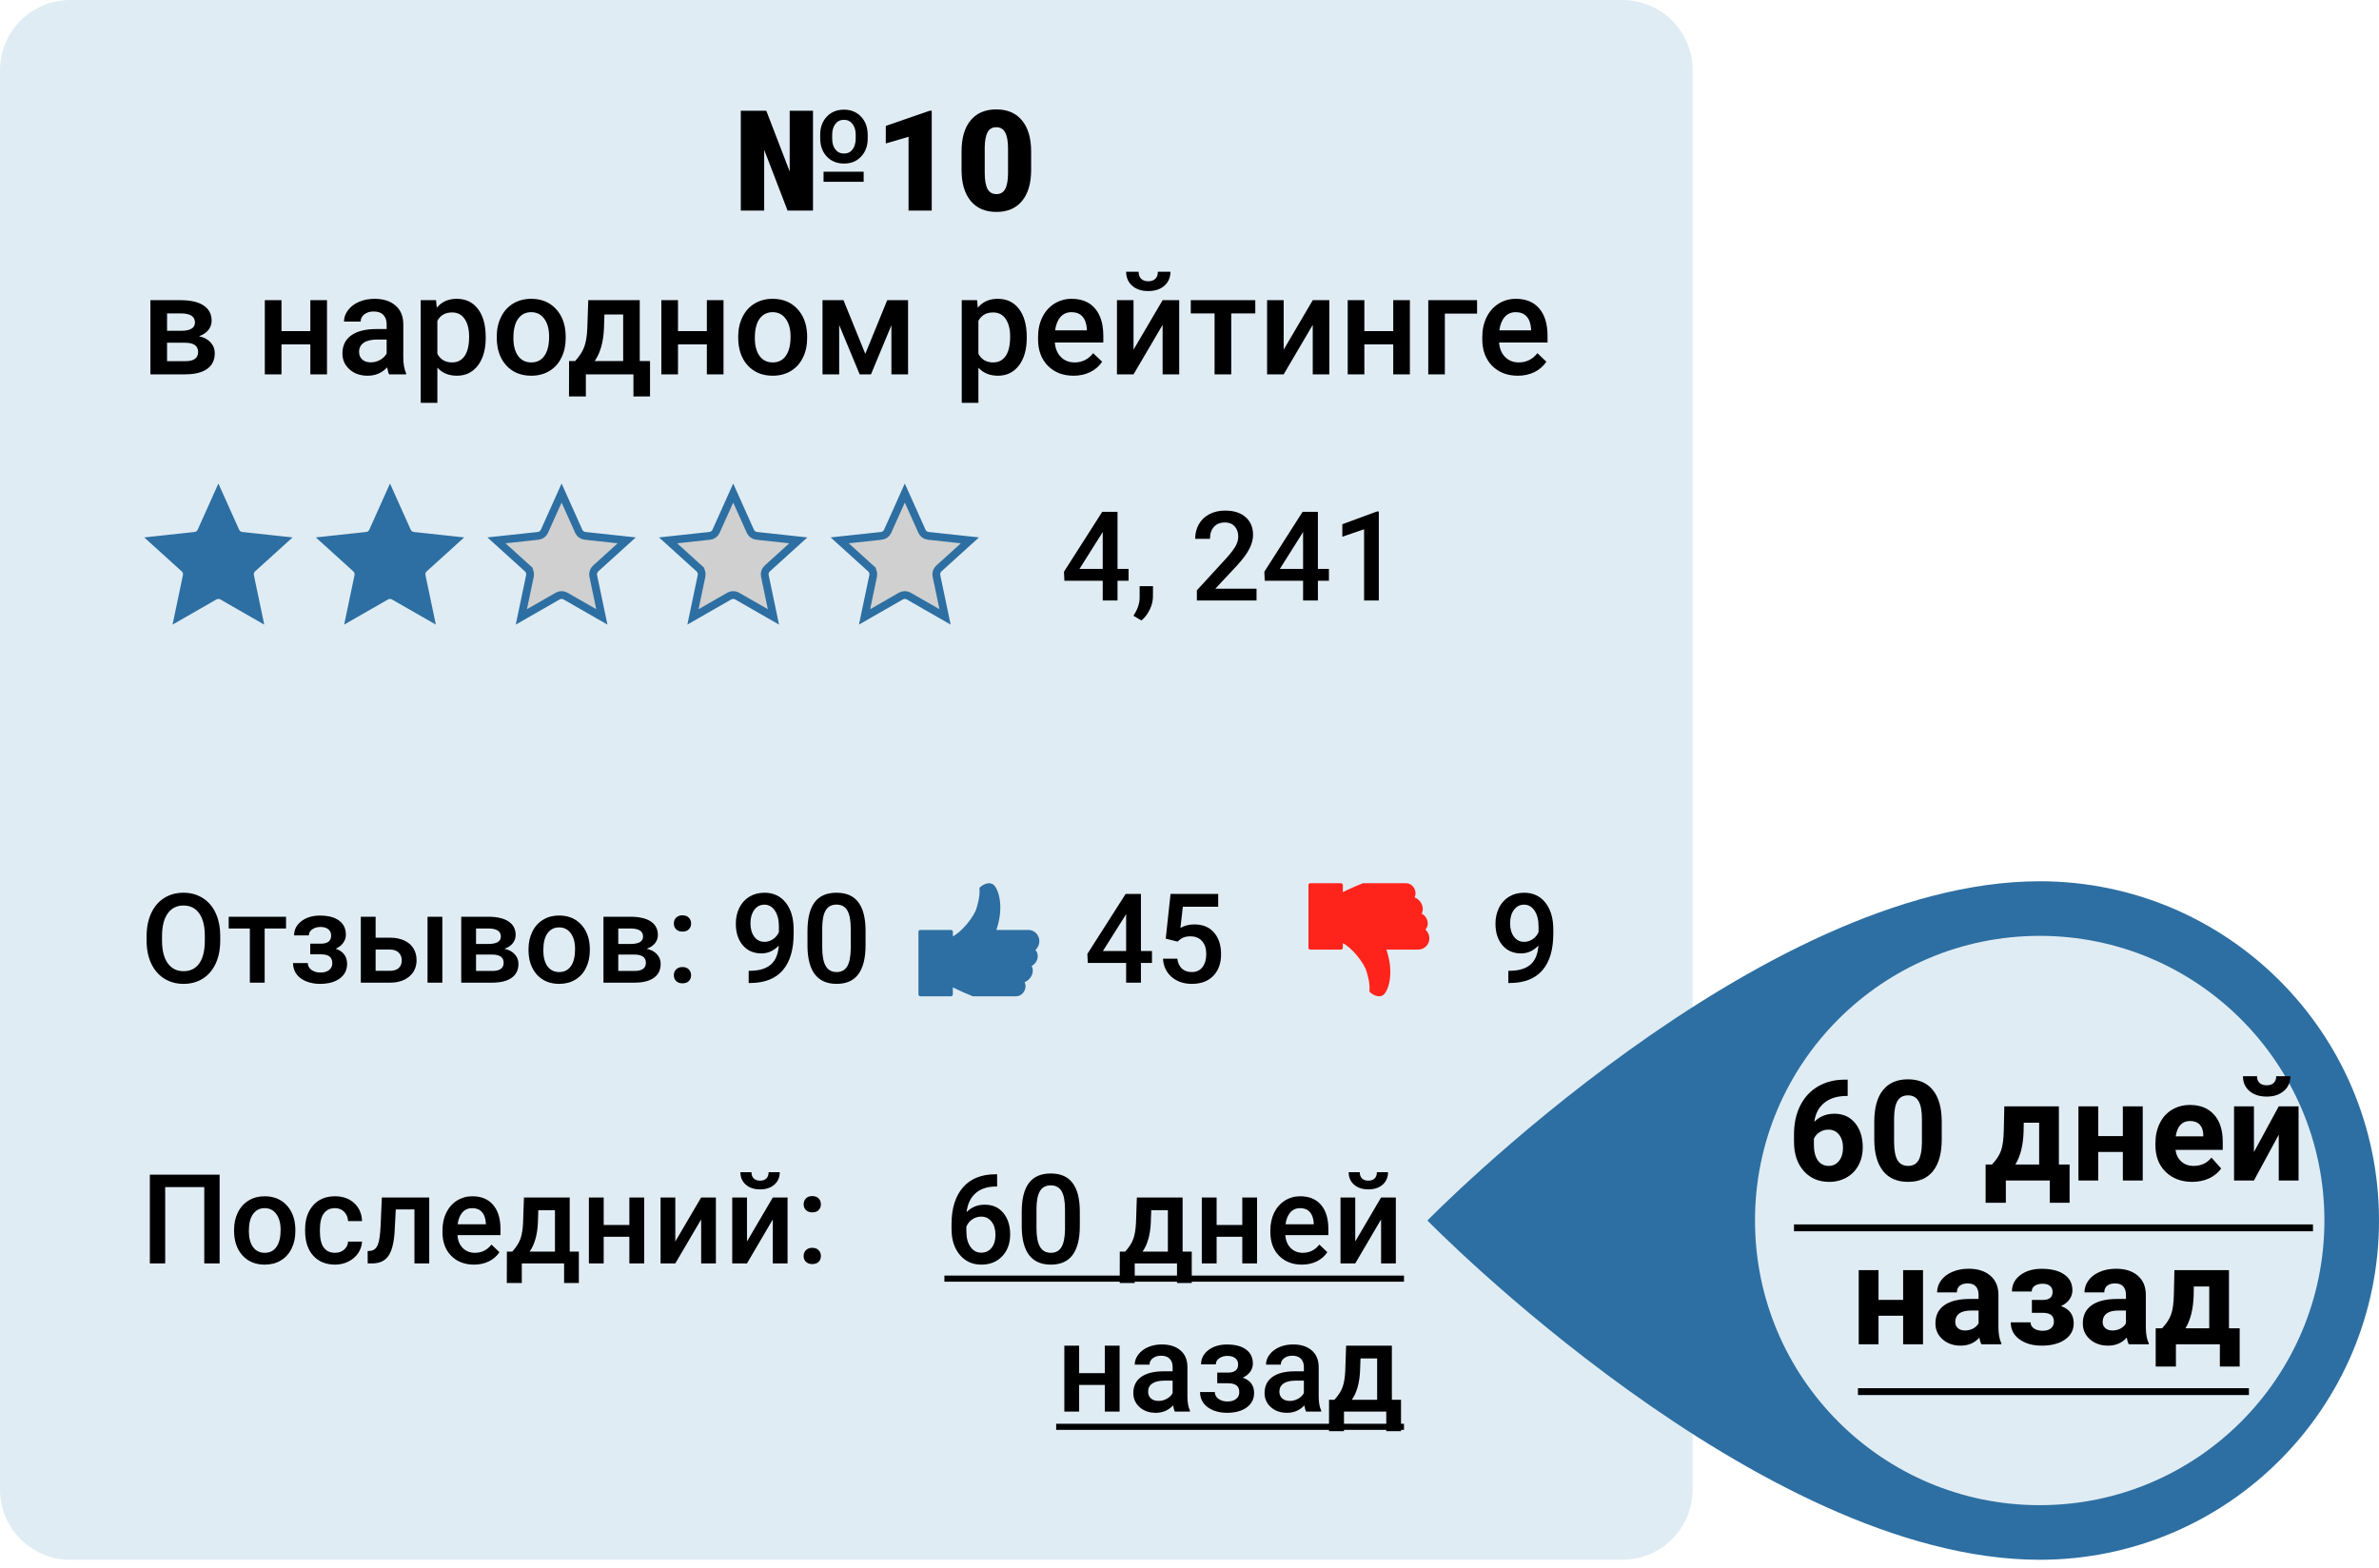 <svg width="305" height="201" viewBox="0 0 305 201" fill="none" xmlns="http://www.w3.org/2000/svg">
<path d="M208 0H9C4.029 0 0 4.029 0 9V191C0 195.971 4.029 200 9 200H208C212.971 200 217 195.971 217 191V9C217 4.029 212.971 0 208 0Z" fill="#E0ECF4"/>
<path d="M110.726 23.309H105.584V22.017H110.726V23.309ZM105.153 17.27C105.153 16.327 105.435 15.557 105.997 14.959C106.56 14.361 107.292 14.062 108.194 14.062C109.097 14.062 109.829 14.361 110.392 14.959C110.96 15.551 111.244 16.342 111.244 17.332V17.771C111.244 18.709 110.963 19.477 110.4 20.074C109.844 20.672 109.114 20.971 108.212 20.971C107.304 20.971 106.565 20.672 105.997 20.074C105.435 19.471 105.153 18.686 105.153 17.719V17.27ZM106.691 17.771C106.691 18.346 106.826 18.809 107.096 19.16C107.371 19.512 107.743 19.688 108.212 19.688C108.675 19.688 109.038 19.512 109.302 19.16C109.571 18.803 109.706 18.328 109.706 17.736V17.27C109.706 16.702 109.568 16.242 109.293 15.891C109.023 15.539 108.657 15.363 108.194 15.363C107.737 15.363 107.371 15.539 107.096 15.891C106.826 16.242 106.691 16.714 106.691 17.306V17.771ZM104.23 27H100.97L97.973 19.213V27H94.976V14.203H98.245L101.242 21.99V14.203H104.23V27ZM119.453 27H116.482V17.543L113.564 18.395V16.145L119.181 14.203H119.453V27ZM132.197 21.77C132.197 23.499 131.808 24.832 131.028 25.77C130.255 26.707 129.162 27.176 127.75 27.176C126.326 27.176 125.225 26.704 124.445 25.761C123.666 24.817 123.276 23.487 123.276 21.77V19.433C123.276 17.704 123.663 16.371 124.437 15.434C125.216 14.496 126.314 14.027 127.732 14.027C129.15 14.027 130.249 14.499 131.028 15.442C131.808 16.386 132.197 17.719 132.197 19.441V21.77ZM129.235 19.055C129.235 18.135 129.115 17.449 128.875 16.998C128.635 16.541 128.254 16.312 127.732 16.312C127.223 16.312 126.851 16.523 126.616 16.945C126.388 17.367 126.265 18.006 126.247 18.861V22.131C126.247 23.086 126.367 23.786 126.607 24.231C126.848 24.671 127.229 24.891 127.75 24.891C128.254 24.891 128.626 24.677 128.866 24.249C129.106 23.815 129.229 23.139 129.235 22.219V19.055Z" fill="black"/>
<path d="M19.282 48V38.49H23.141C24.441 38.49 25.432 38.719 26.111 39.176C26.791 39.627 27.131 40.277 27.131 41.127C27.131 41.566 26.993 41.962 26.718 42.313C26.448 42.659 26.047 42.926 25.514 43.113C26.135 43.242 26.627 43.503 26.99 43.895C27.354 44.288 27.535 44.751 27.535 45.284C27.535 46.169 27.207 46.843 26.551 47.306C25.9 47.769 24.963 48 23.738 48H19.282ZM21.418 43.948V46.312H23.756C24.852 46.312 25.399 45.92 25.399 45.135C25.399 44.344 24.843 43.948 23.73 43.948H21.418ZM21.418 42.419H23.176C24.389 42.419 24.995 42.062 24.995 41.347C24.995 40.597 24.421 40.21 23.273 40.187H21.418V42.419ZM41.923 48H39.787V44.159H36.087V48H33.951V38.49H36.087V42.454H39.787V38.49H41.923V48ZM49.886 48C49.792 47.818 49.71 47.523 49.64 47.112C48.96 47.821 48.128 48.176 47.144 48.176C46.188 48.176 45.409 47.903 44.806 47.358C44.202 46.813 43.9 46.14 43.9 45.337C43.9 44.323 44.275 43.547 45.025 43.008C45.781 42.463 46.859 42.19 48.26 42.19H49.569V41.566C49.569 41.074 49.432 40.682 49.156 40.389C48.881 40.09 48.462 39.94 47.899 39.94C47.413 39.94 47.015 40.063 46.704 40.31C46.394 40.55 46.238 40.857 46.238 41.232H44.102C44.102 40.711 44.275 40.225 44.621 39.773C44.967 39.316 45.435 38.959 46.027 38.701C46.625 38.443 47.29 38.315 48.023 38.315C49.136 38.315 50.023 38.596 50.685 39.158C51.348 39.715 51.688 40.5 51.705 41.514V45.803C51.705 46.658 51.825 47.341 52.065 47.851V48H49.886ZM47.539 46.462C47.961 46.462 48.356 46.359 48.726 46.154C49.101 45.949 49.382 45.674 49.569 45.328V43.535H48.418C47.627 43.535 47.032 43.673 46.634 43.948C46.235 44.224 46.036 44.613 46.036 45.117C46.036 45.527 46.171 45.855 46.44 46.102C46.716 46.342 47.082 46.462 47.539 46.462ZM62.27 43.342C62.27 44.812 61.935 45.987 61.268 46.866C60.6 47.739 59.703 48.176 58.578 48.176C57.535 48.176 56.7 47.833 56.073 47.148V51.656H53.938V38.49H55.906L55.994 39.457C56.621 38.695 57.474 38.315 58.552 38.315C59.712 38.315 60.62 38.748 61.276 39.615C61.938 40.477 62.27 41.675 62.27 43.21V43.342ZM60.143 43.157C60.143 42.208 59.952 41.455 59.571 40.898C59.196 40.342 58.657 40.063 57.954 40.063C57.081 40.063 56.454 40.424 56.073 41.145V45.363C56.46 46.102 57.093 46.471 57.972 46.471C58.651 46.471 59.182 46.198 59.562 45.653C59.949 45.102 60.143 44.27 60.143 43.157ZM63.685 43.157C63.685 42.226 63.869 41.388 64.238 40.644C64.607 39.894 65.126 39.319 65.794 38.921C66.462 38.517 67.23 38.315 68.097 38.315C69.38 38.315 70.42 38.727 71.217 39.554C72.019 40.38 72.453 41.476 72.518 42.841L72.526 43.342C72.526 44.279 72.345 45.117 71.981 45.855C71.624 46.594 71.108 47.165 70.435 47.569C69.767 47.974 68.993 48.176 68.114 48.176C66.772 48.176 65.697 47.73 64.889 46.84C64.086 45.943 63.685 44.751 63.685 43.263V43.157ZM65.82 43.342C65.82 44.32 66.022 45.088 66.427 45.645C66.831 46.195 67.394 46.471 68.114 46.471C68.835 46.471 69.394 46.19 69.793 45.627C70.197 45.065 70.399 44.241 70.399 43.157C70.399 42.196 70.191 41.435 69.775 40.872C69.365 40.31 68.806 40.028 68.097 40.028C67.399 40.028 66.846 40.307 66.436 40.863C66.025 41.414 65.82 42.24 65.82 43.342ZM73.739 46.295C74.331 45.633 74.727 45.006 74.926 44.414C75.131 43.816 75.254 43.055 75.295 42.129L75.418 38.49H82.019V46.295H83.337V50.83H81.21V48H75.11V50.83H72.948L72.957 46.295H73.739ZM76.244 46.295H79.892V40.327H77.492L77.431 42.147C77.349 43.893 76.953 45.275 76.244 46.295ZM92.759 48H90.623V44.159H86.923V48H84.787V38.49H86.923V42.454H90.623V38.49H92.759V48ZM94.64 43.157C94.64 42.226 94.824 41.388 95.193 40.644C95.562 39.894 96.081 39.319 96.749 38.921C97.417 38.517 98.185 38.315 99.052 38.315C100.335 38.315 101.375 38.727 102.172 39.554C102.975 40.38 103.408 41.476 103.473 42.841L103.481 43.342C103.481 44.279 103.3 45.117 102.937 45.855C102.579 46.594 102.063 47.165 101.39 47.569C100.722 47.974 99.948 48.176 99.069 48.176C97.728 48.176 96.652 47.73 95.844 46.84C95.041 45.943 94.64 44.751 94.64 43.263V43.157ZM96.775 43.342C96.775 44.32 96.978 45.088 97.382 45.645C97.786 46.195 98.349 46.471 99.069 46.471C99.79 46.471 100.35 46.19 100.748 45.627C101.152 45.065 101.354 44.241 101.354 43.157C101.354 42.196 101.146 41.435 100.73 40.872C100.32 40.31 99.761 40.028 99.052 40.028C98.355 40.028 97.801 40.307 97.391 40.863C96.981 41.414 96.775 42.24 96.775 43.342ZM110.935 45.372L113.747 38.49H116.419V48H114.283V41.707L111.664 48H110.214L107.586 41.672V48H105.45V38.49H108.14L110.935 45.372ZM131.633 43.342C131.633 44.812 131.299 45.987 130.631 46.866C129.963 47.739 129.066 48.176 127.941 48.176C126.898 48.176 126.063 47.833 125.437 47.148V51.656H123.301V38.49H125.27L125.357 39.457C125.984 38.695 126.837 38.315 127.915 38.315C129.075 38.315 129.983 38.748 130.64 39.615C131.302 40.477 131.633 41.675 131.633 43.21V43.342ZM129.506 43.157C129.506 42.208 129.315 41.455 128.935 40.898C128.56 40.342 128.021 40.063 127.317 40.063C126.444 40.063 125.817 40.424 125.437 41.145V45.363C125.823 46.102 126.456 46.471 127.335 46.471C128.015 46.471 128.545 46.198 128.926 45.653C129.312 45.102 129.506 44.27 129.506 43.157ZM137.636 48.176C136.282 48.176 135.184 47.751 134.34 46.901C133.502 46.046 133.083 44.909 133.083 43.491V43.227C133.083 42.278 133.265 41.432 133.628 40.688C133.997 39.938 134.513 39.355 135.175 38.938C135.837 38.523 136.575 38.315 137.39 38.315C138.685 38.315 139.684 38.727 140.387 39.554C141.096 40.38 141.45 41.549 141.45 43.06V43.922H135.236C135.301 44.707 135.562 45.328 136.019 45.785C136.481 46.242 137.062 46.471 137.759 46.471C138.737 46.471 139.534 46.075 140.149 45.284L141.301 46.383C140.92 46.951 140.41 47.394 139.771 47.71C139.139 48.02 138.427 48.176 137.636 48.176ZM137.381 40.028C136.795 40.028 136.32 40.233 135.957 40.644C135.6 41.054 135.371 41.625 135.271 42.357H139.341V42.199C139.294 41.484 139.104 40.945 138.77 40.582C138.436 40.213 137.973 40.028 137.381 40.028ZM149.053 38.49H151.18V48H149.053V41.654L145.326 48H143.199V38.49H145.326V44.836L149.053 38.49ZM150.055 34.843C150.055 35.581 149.797 36.179 149.281 36.636C148.766 37.093 148.077 37.321 147.216 37.321C146.354 37.321 145.666 37.093 145.15 36.636C144.635 36.179 144.377 35.581 144.377 34.843H145.977C145.977 35.23 146.085 35.531 146.302 35.748C146.524 35.959 146.829 36.065 147.216 36.065C147.603 36.065 147.904 35.959 148.121 35.748C148.338 35.531 148.446 35.23 148.446 34.843H150.055ZM160.936 40.187H157.851V48H155.715V40.187H152.665V38.49H160.936V40.187ZM168.301 38.49H170.428V48H168.301V41.654L164.574 48H162.447V38.49H164.574V44.836L168.301 38.49ZM180.755 48H178.619V44.159H174.919V48H172.783V38.49H174.919V42.454H178.619V38.49H180.755V48ZM189.368 40.213H185.237V48H183.11V38.49H189.368V40.213ZM194.589 48.176C193.235 48.176 192.137 47.751 191.293 46.901C190.455 46.046 190.036 44.909 190.036 43.491V43.227C190.036 42.278 190.218 41.432 190.581 40.688C190.95 39.938 191.466 39.355 192.128 38.938C192.79 38.523 193.528 38.315 194.343 38.315C195.638 38.315 196.637 38.727 197.34 39.554C198.049 40.38 198.403 41.549 198.403 43.06V43.922H192.189C192.254 44.707 192.515 45.328 192.972 45.785C193.435 46.242 194.015 46.471 194.712 46.471C195.69 46.471 196.487 46.075 197.103 45.284L198.254 46.383C197.873 46.951 197.363 47.394 196.725 47.71C196.092 48.02 195.38 48.176 194.589 48.176ZM194.334 40.028C193.748 40.028 193.273 40.233 192.91 40.644C192.553 41.054 192.324 41.625 192.225 42.357H196.294V42.199C196.247 41.484 196.057 40.945 195.723 40.582C195.389 40.213 194.926 40.028 194.334 40.028Z" fill="black"/>
<path d="M28.156 162H26.188V152.219H21.18V162H19.211V150.625H28.156V162ZM30.008 157.695C30.008 156.867 30.172 156.122 30.5 155.461C30.828 154.794 31.289 154.284 31.883 153.93C32.477 153.57 33.159 153.391 33.93 153.391C35.07 153.391 35.995 153.758 36.703 154.492C37.417 155.227 37.802 156.201 37.859 157.414L37.867 157.859C37.867 158.693 37.706 159.438 37.383 160.094C37.065 160.75 36.607 161.258 36.008 161.617C35.414 161.977 34.727 162.156 33.945 162.156C32.753 162.156 31.797 161.76 31.078 160.969C30.365 160.172 30.008 159.112 30.008 157.789V157.695ZM31.906 157.859C31.906 158.729 32.086 159.411 32.445 159.906C32.805 160.396 33.305 160.641 33.945 160.641C34.586 160.641 35.083 160.391 35.438 159.891C35.797 159.391 35.977 158.659 35.977 157.695C35.977 156.841 35.792 156.164 35.422 155.664C35.057 155.164 34.56 154.914 33.93 154.914C33.31 154.914 32.818 155.161 32.453 155.656C32.089 156.146 31.906 156.88 31.906 157.859ZM42.945 160.641C43.419 160.641 43.812 160.503 44.125 160.227C44.438 159.951 44.604 159.609 44.625 159.203H46.414C46.393 159.729 46.229 160.221 45.922 160.68C45.615 161.133 45.198 161.492 44.672 161.758C44.146 162.023 43.578 162.156 42.969 162.156C41.786 162.156 40.849 161.773 40.156 161.008C39.464 160.242 39.117 159.185 39.117 157.836V157.641C39.117 156.354 39.461 155.326 40.148 154.555C40.836 153.779 41.773 153.391 42.961 153.391C43.966 153.391 44.784 153.685 45.414 154.273C46.05 154.857 46.383 155.625 46.414 156.578H44.625C44.604 156.094 44.438 155.695 44.125 155.383C43.818 155.07 43.425 154.914 42.945 154.914C42.331 154.914 41.857 155.138 41.523 155.586C41.19 156.029 41.021 156.703 41.016 157.609V157.914C41.016 158.831 41.18 159.516 41.508 159.969C41.841 160.417 42.32 160.641 42.945 160.641ZM55.031 153.547V162H53.133V155.078H50.742L50.586 158.023C50.487 159.44 50.214 160.458 49.766 161.078C49.323 161.693 48.643 162 47.727 162H47.141L47.133 160.422L47.523 160.383C47.94 160.326 48.242 160.073 48.43 159.625C48.622 159.172 48.745 158.349 48.797 157.156L48.953 153.547H55.031ZM60.773 162.156C59.57 162.156 58.594 161.779 57.844 161.023C57.099 160.263 56.727 159.253 56.727 157.992V157.758C56.727 156.914 56.888 156.161 57.211 155.5C57.539 154.833 57.997 154.315 58.586 153.945C59.175 153.576 59.831 153.391 60.555 153.391C61.706 153.391 62.594 153.758 63.219 154.492C63.849 155.227 64.164 156.266 64.164 157.609V158.375H58.641C58.698 159.073 58.93 159.625 59.336 160.031C59.747 160.438 60.263 160.641 60.883 160.641C61.753 160.641 62.461 160.289 63.008 159.586L64.031 160.562C63.693 161.068 63.24 161.461 62.672 161.742C62.109 162.018 61.477 162.156 60.773 162.156ZM60.547 154.914C60.026 154.914 59.604 155.096 59.281 155.461C58.964 155.826 58.76 156.333 58.672 156.984H62.289V156.844C62.247 156.208 62.078 155.729 61.781 155.406C61.484 155.078 61.073 154.914 60.547 154.914ZM65.68 160.484C66.206 159.896 66.557 159.339 66.734 158.812C66.917 158.281 67.026 157.604 67.062 156.781L67.172 153.547H73.039V160.484H74.211V164.516H72.32V162H66.898V164.516H64.977L64.984 160.484H65.68ZM67.906 160.484H71.148V155.18H69.016L68.961 156.797C68.888 158.349 68.537 159.578 67.906 160.484ZM82.586 162H80.688V158.586H77.398V162H75.5V153.547H77.398V157.07H80.688V153.547H82.586V162ZM89.891 153.547H91.781V162H89.891V156.359L86.578 162H84.688V153.547H86.578V159.188L89.891 153.547ZM99.078 153.547H100.969V162H99.078V156.359L95.766 162H93.875V153.547H95.766V159.188L99.078 153.547ZM99.969 150.305C99.969 150.961 99.74 151.492 99.281 151.898C98.823 152.305 98.211 152.508 97.445 152.508C96.68 152.508 96.068 152.305 95.609 151.898C95.151 151.492 94.922 150.961 94.922 150.305H96.344C96.344 150.648 96.44 150.917 96.633 151.109C96.831 151.297 97.102 151.391 97.445 151.391C97.789 151.391 98.057 151.297 98.25 151.109C98.443 150.917 98.539 150.648 98.539 150.305H99.969ZM104.133 160C104.487 160 104.76 160.102 104.953 160.305C105.146 160.503 105.242 160.753 105.242 161.055C105.242 161.352 105.146 161.599 104.953 161.797C104.76 161.99 104.487 162.086 104.133 162.086C103.794 162.086 103.526 161.99 103.328 161.797C103.13 161.604 103.031 161.357 103.031 161.055C103.031 160.753 103.128 160.503 103.32 160.305C103.513 160.102 103.784 160 104.133 160ZM104.133 153.367C104.487 153.367 104.76 153.469 104.953 153.672C105.146 153.87 105.242 154.12 105.242 154.422C105.242 154.719 105.146 154.966 104.953 155.164C104.76 155.357 104.487 155.453 104.133 155.453C103.794 155.453 103.526 155.357 103.328 155.164C103.13 154.971 103.031 154.724 103.031 154.422C103.031 154.12 103.128 153.87 103.32 153.672C103.513 153.469 103.784 153.367 104.133 153.367Z" fill="black"/>
<path d="M127.836 150.57V152.141H127.602C126.539 152.156 125.69 152.448 125.055 153.016C124.419 153.583 124.042 154.388 123.922 155.43C124.531 154.789 125.31 154.469 126.258 154.469C127.263 154.469 128.055 154.823 128.633 155.531C129.216 156.24 129.508 157.154 129.508 158.273C129.508 159.43 129.167 160.367 128.484 161.086C127.807 161.799 126.917 162.156 125.812 162.156C124.677 162.156 123.755 161.737 123.047 160.898C122.344 160.06 121.992 158.961 121.992 157.602V156.953C121.992 154.958 122.477 153.396 123.445 152.266C124.419 151.135 125.818 150.57 127.641 150.57H127.836ZM125.797 156C125.38 156 124.997 156.117 124.648 156.352C124.305 156.586 124.052 156.898 123.891 157.289V157.867C123.891 158.711 124.068 159.383 124.422 159.883C124.776 160.378 125.234 160.625 125.797 160.625C126.359 160.625 126.805 160.414 127.133 159.992C127.461 159.57 127.625 159.016 127.625 158.328C127.625 157.641 127.458 157.081 127.125 156.648C126.792 156.216 126.349 156 125.797 156ZM138.438 157.211C138.438 158.846 138.13 160.081 137.516 160.914C136.906 161.742 135.977 162.156 134.727 162.156C133.497 162.156 132.57 161.753 131.945 160.945C131.326 160.133 131.008 158.932 130.992 157.344V155.375C130.992 153.74 131.297 152.513 131.906 151.695C132.521 150.878 133.456 150.469 134.711 150.469C135.956 150.469 136.883 150.867 137.492 151.664C138.107 152.461 138.422 153.654 138.438 155.242V157.211ZM136.539 155.086C136.539 154.018 136.393 153.237 136.102 152.742C135.81 152.242 135.346 151.992 134.711 151.992C134.091 151.992 133.635 152.229 133.344 152.703C133.052 153.172 132.898 153.906 132.883 154.906V157.484C132.883 158.547 133.031 159.339 133.328 159.859C133.625 160.38 134.091 160.641 134.727 160.641C135.336 160.641 135.786 160.401 136.078 159.922C136.37 159.438 136.523 158.682 136.539 157.656V155.086ZM144.258 160.484C144.784 159.896 145.135 159.339 145.312 158.812C145.495 158.281 145.604 157.604 145.641 156.781L145.75 153.547H151.617V160.484H152.789V164.516H150.898V162H145.477V164.516H143.555L143.562 160.484H144.258ZM146.484 160.484H149.727V155.18H147.594L147.539 156.797C147.466 158.349 147.115 159.578 146.484 160.484ZM161.164 162H159.266V158.586H155.977V162H154.078V153.547H155.977V157.07H159.266V153.547H161.164V162ZM166.914 162.156C165.711 162.156 164.734 161.779 163.984 161.023C163.24 160.263 162.867 159.253 162.867 157.992V157.758C162.867 156.914 163.029 156.161 163.352 155.5C163.68 154.833 164.138 154.315 164.727 153.945C165.315 153.576 165.971 153.391 166.695 153.391C167.846 153.391 168.734 153.758 169.359 154.492C169.99 155.227 170.305 156.266 170.305 157.609V158.375H164.781C164.839 159.073 165.07 159.625 165.477 160.031C165.888 160.438 166.404 160.641 167.023 160.641C167.893 160.641 168.602 160.289 169.148 159.586L170.172 160.562C169.833 161.068 169.38 161.461 168.812 161.742C168.25 162.018 167.617 162.156 166.914 162.156ZM166.688 154.914C166.167 154.914 165.745 155.096 165.422 155.461C165.104 155.826 164.901 156.333 164.812 156.984H168.43V156.844C168.388 156.208 168.219 155.729 167.922 155.406C167.625 155.078 167.214 154.914 166.688 154.914ZM177.062 153.547H178.953V162H177.062V156.359L173.75 162H171.859V153.547H173.75V159.188L177.062 153.547ZM177.953 150.305C177.953 150.961 177.724 151.492 177.266 151.898C176.807 152.305 176.195 152.508 175.43 152.508C174.664 152.508 174.052 152.305 173.594 151.898C173.135 151.492 172.906 150.961 172.906 150.305H174.328C174.328 150.648 174.424 150.917 174.617 151.109C174.815 151.297 175.086 151.391 175.43 151.391C175.773 151.391 176.042 151.297 176.234 151.109C176.427 150.917 176.523 150.648 176.523 150.305H177.953ZM143.539 181H141.641V177.586H138.352V181H136.453V172.547H138.352V176.07H141.641V172.547H143.539V181ZM150.617 181C150.534 180.839 150.461 180.576 150.398 180.211C149.794 180.841 149.055 181.156 148.18 181.156C147.331 181.156 146.638 180.914 146.102 180.43C145.565 179.945 145.297 179.346 145.297 178.633C145.297 177.732 145.63 177.042 146.297 176.562C146.969 176.078 147.927 175.836 149.172 175.836H150.336V175.281C150.336 174.844 150.214 174.495 149.969 174.234C149.724 173.969 149.352 173.836 148.852 173.836C148.419 173.836 148.065 173.945 147.789 174.164C147.513 174.378 147.375 174.651 147.375 174.984H145.477C145.477 174.521 145.63 174.089 145.938 173.688C146.245 173.281 146.661 172.964 147.188 172.734C147.719 172.505 148.31 172.391 148.961 172.391C149.951 172.391 150.74 172.641 151.328 173.141C151.917 173.635 152.219 174.333 152.234 175.234V179.047C152.234 179.807 152.341 180.414 152.555 180.867V181H150.617ZM148.531 179.633C148.906 179.633 149.258 179.542 149.586 179.359C149.919 179.177 150.169 178.932 150.336 178.625V177.031H149.312C148.609 177.031 148.081 177.154 147.727 177.398C147.372 177.643 147.195 177.99 147.195 178.438C147.195 178.802 147.315 179.094 147.555 179.312C147.799 179.526 148.125 179.633 148.531 179.633ZM160.625 174.859C160.625 175.234 160.51 175.581 160.281 175.898C160.057 176.211 159.74 176.461 159.328 176.648C160.297 176.987 160.781 177.641 160.781 178.609C160.781 179.385 160.466 180.005 159.836 180.469C159.206 180.927 158.362 181.156 157.305 181.156C156.659 181.156 156.07 181.049 155.539 180.836C155.008 180.617 154.594 180.31 154.297 179.914C154 179.513 153.852 179.039 153.852 178.492H155.742C155.742 178.836 155.896 179.125 156.203 179.359C156.51 179.589 156.898 179.703 157.367 179.703C157.831 179.703 158.198 179.596 158.469 179.383C158.745 179.164 158.883 178.88 158.883 178.531C158.883 178.12 158.763 177.823 158.523 177.641C158.284 177.458 157.914 177.367 157.414 177.367H156.055V176H157.461C158.31 175.99 158.734 175.641 158.734 174.953C158.734 174.609 158.612 174.341 158.367 174.148C158.122 173.956 157.786 173.859 157.359 173.859C156.943 173.859 156.591 173.964 156.305 174.172C156.018 174.375 155.875 174.633 155.875 174.945H153.984C153.984 174.201 154.297 173.591 154.922 173.117C155.547 172.638 156.341 172.398 157.305 172.398C158.352 172.398 159.167 172.612 159.75 173.039C160.333 173.466 160.625 174.073 160.625 174.859ZM167.445 181C167.362 180.839 167.289 180.576 167.227 180.211C166.622 180.841 165.883 181.156 165.008 181.156C164.159 181.156 163.466 180.914 162.93 180.43C162.393 179.945 162.125 179.346 162.125 178.633C162.125 177.732 162.458 177.042 163.125 176.562C163.797 176.078 164.755 175.836 166 175.836H167.164V175.281C167.164 174.844 167.042 174.495 166.797 174.234C166.552 173.969 166.18 173.836 165.68 173.836C165.247 173.836 164.893 173.945 164.617 174.164C164.341 174.378 164.203 174.651 164.203 174.984H162.305C162.305 174.521 162.458 174.089 162.766 173.688C163.073 173.281 163.49 172.964 164.016 172.734C164.547 172.505 165.138 172.391 165.789 172.391C166.779 172.391 167.568 172.641 168.156 173.141C168.745 173.635 169.047 174.333 169.062 175.234V179.047C169.062 179.807 169.169 180.414 169.383 180.867V181H167.445ZM165.359 179.633C165.734 179.633 166.086 179.542 166.414 179.359C166.747 179.177 166.997 178.932 167.164 178.625V177.031H166.141C165.438 177.031 164.909 177.154 164.555 177.398C164.201 177.643 164.023 177.99 164.023 178.438C164.023 178.802 164.143 179.094 164.383 179.312C164.628 179.526 164.953 179.633 165.359 179.633ZM171.086 179.484C171.612 178.896 171.964 178.339 172.141 177.812C172.323 177.281 172.432 176.604 172.469 175.781L172.578 172.547H178.445V179.484H179.617V183.516H177.727V181H172.305V183.516H170.383L170.391 179.484H171.086ZM173.312 179.484H176.555V174.18H174.422L174.367 175.797C174.294 177.349 173.943 178.578 173.312 179.484Z" fill="black"/>
<path d="M121.078 163.562H180V164.344H121.078V163.562ZM135.406 182.562H180V183.344H135.406V182.562Z" fill="black"/>
<path d="M28 63.221L30.201 68.125C30.346 68.449 30.652 68.671 31.006 68.709L36.349 69.287L32.366 72.895C32.103 73.134 31.986 73.494 32.058 73.842L33.16 79.102L28.497 76.429C28.189 76.252 27.811 76.252 27.503 76.429L22.84 79.102L23.942 73.842C24.014 73.494 23.897 73.134 23.634 72.895L23.299 73.266L23.634 72.895L19.651 69.287L24.994 68.709C25.348 68.671 25.654 68.449 25.799 68.125L28 63.221Z" fill="#2D6FA2" stroke="#2D6FA2"/>
<path d="M50 63.221L52.201 68.125C52.346 68.449 52.653 68.671 53.006 68.709L58.349 69.287L54.366 72.895C54.103 73.134 53.986 73.494 54.058 73.842L55.16 79.102L50.497 76.429C50.189 76.252 49.811 76.252 49.503 76.429L44.84 79.102L45.942 73.842C46.014 73.494 45.897 73.134 45.634 72.895L45.298 73.266L45.634 72.895L41.651 69.287L46.994 68.709C47.347 68.671 47.654 68.449 47.799 68.125L50 63.221Z" fill="#2D6FA2" stroke="#2D6FA2"/>
<path d="M72 63.221L74.201 68.125C74.346 68.449 74.653 68.671 75.006 68.709L80.349 69.287L76.366 72.895C76.103 73.134 75.986 73.494 76.058 73.842L77.16 79.102L72.497 76.429C72.189 76.252 71.811 76.252 71.503 76.429L66.84 79.102L67.942 73.842C68.014 73.494 67.897 73.134 67.634 72.895L67.299 73.266L67.634 72.895L63.651 69.287L68.994 68.709C69.347 68.671 69.654 68.449 69.799 68.125L72 63.221Z" fill="#D0D0D0" stroke="#2D6FA2"/>
<path d="M94 63.221L96.201 68.125C96.346 68.449 96.653 68.671 97.006 68.709L102.349 69.287L98.366 72.895C98.103 73.134 97.986 73.494 98.058 73.842L99.16 79.102L94.497 76.429C94.189 76.252 93.811 76.252 93.503 76.429L88.84 79.102L89.942 73.842C90.014 73.494 89.897 73.134 89.634 72.895L89.299 73.266L89.634 72.895L85.651 69.287L90.994 68.709C91.347 68.671 91.654 68.449 91.799 68.125L94 63.221Z" fill="#D0D0D0" stroke="#2D6FA2"/>
<path d="M116 63.221L118.201 68.125C118.346 68.449 118.653 68.671 119.006 68.709L124.349 69.287L120.366 72.895C120.103 73.134 119.986 73.494 120.058 73.842L121.16 79.102L116.497 76.429C116.189 76.252 115.811 76.252 115.503 76.429L110.84 79.102L111.942 73.842C112.014 73.494 111.897 73.134 111.634 72.895L111.299 73.266L111.634 72.895L107.651 69.287L112.994 68.709C113.347 68.671 113.654 68.449 113.799 68.125L116 63.221Z" fill="#D0D0D0" stroke="#2D6FA2"/>
<path d="M143.273 72.945H144.688V74.469H143.273V77H141.375V74.469H136.461L136.406 73.312L141.312 65.625H143.273V72.945ZM138.398 72.945H141.375V68.195L141.234 68.445L138.398 72.945ZM146.336 79.562L145.312 78.953C145.615 78.479 145.82 78.065 145.93 77.711C146.044 77.362 146.104 77.005 146.109 76.641V75.164H147.82L147.812 76.531C147.807 77.083 147.667 77.635 147.391 78.188C147.12 78.745 146.768 79.203 146.336 79.562ZM161.094 77H153.445V75.695L157.234 71.562C157.781 70.953 158.169 70.445 158.398 70.039C158.633 69.628 158.75 69.216 158.75 68.805C158.75 68.263 158.596 67.826 158.289 67.492C157.987 67.159 157.578 66.992 157.062 66.992C156.448 66.992 155.971 67.18 155.633 67.555C155.294 67.93 155.125 68.443 155.125 69.094H153.227C153.227 68.401 153.383 67.779 153.695 67.227C154.013 66.669 154.464 66.237 155.047 65.93C155.635 65.622 156.312 65.469 157.078 65.469C158.182 65.469 159.052 65.747 159.688 66.305C160.328 66.857 160.648 67.622 160.648 68.602C160.648 69.169 160.487 69.766 160.164 70.391C159.846 71.01 159.323 71.716 158.594 72.508L155.812 75.484H161.094V77ZM168.961 72.945H170.375V74.469H168.961V77H167.062V74.469H162.148L162.094 73.312L167 65.625H168.961V72.945ZM164.086 72.945H167.062V68.195L166.922 68.445L164.086 72.945ZM176.773 77H174.883V67.867L172.094 68.82V67.219L176.531 65.586H176.773V77Z" fill="black"/>
<path d="M28.234 120.609C28.234 121.724 28.042 122.703 27.656 123.547C27.271 124.385 26.719 125.031 26 125.484C25.287 125.932 24.463 126.156 23.531 126.156C22.609 126.156 21.787 125.932 21.062 125.484C20.344 125.031 19.787 124.388 19.391 123.555C19 122.721 18.802 121.76 18.797 120.672V120.031C18.797 118.922 18.992 117.943 19.383 117.094C19.779 116.245 20.333 115.596 21.047 115.148C21.766 114.695 22.588 114.469 23.516 114.469C24.443 114.469 25.263 114.693 25.977 115.141C26.695 115.583 27.25 116.224 27.641 117.062C28.031 117.896 28.229 118.867 28.234 119.977V120.609ZM26.258 120.016C26.258 118.755 26.018 117.789 25.539 117.117C25.065 116.445 24.391 116.109 23.516 116.109C22.662 116.109 21.992 116.445 21.508 117.117C21.029 117.784 20.784 118.729 20.773 119.953V120.609C20.773 121.859 21.016 122.826 21.5 123.508C21.99 124.19 22.667 124.531 23.531 124.531C24.406 124.531 25.078 124.198 25.547 123.531C26.021 122.865 26.258 121.891 26.258 120.609V120.016ZM36.672 119.055H33.93V126H32.031V119.055H29.32V117.547H36.672V119.055ZM44.344 119.859C44.344 120.234 44.229 120.581 44 120.898C43.776 121.211 43.458 121.461 43.047 121.648C44.016 121.987 44.5 122.641 44.5 123.609C44.5 124.385 44.185 125.005 43.555 125.469C42.925 125.927 42.081 126.156 41.023 126.156C40.378 126.156 39.789 126.049 39.258 125.836C38.727 125.617 38.312 125.31 38.016 124.914C37.719 124.513 37.57 124.039 37.57 123.492H39.461C39.461 123.836 39.615 124.125 39.922 124.359C40.229 124.589 40.617 124.703 41.086 124.703C41.55 124.703 41.917 124.596 42.188 124.383C42.464 124.164 42.602 123.88 42.602 123.531C42.602 123.12 42.482 122.823 42.242 122.641C42.003 122.458 41.633 122.367 41.133 122.367H39.773V121H41.18C42.029 120.99 42.453 120.641 42.453 119.953C42.453 119.609 42.331 119.341 42.086 119.148C41.841 118.956 41.505 118.859 41.078 118.859C40.661 118.859 40.31 118.964 40.023 119.172C39.737 119.375 39.594 119.633 39.594 119.945H37.703C37.703 119.201 38.016 118.591 38.641 118.117C39.266 117.638 40.06 117.398 41.023 117.398C42.07 117.398 42.885 117.612 43.469 118.039C44.052 118.466 44.344 119.073 44.344 119.859ZM48.156 120.234H50.016C50.708 120.234 51.312 120.354 51.828 120.594C52.344 120.833 52.734 121.169 53 121.602C53.271 122.034 53.406 122.536 53.406 123.109C53.406 123.979 53.099 124.677 52.484 125.203C51.87 125.729 51.052 125.995 50.031 126H46.258V117.547H48.156V120.234ZM56.711 126H54.812V117.547H56.711V126ZM48.156 121.758V124.484H50.008C50.471 124.484 50.836 124.37 51.102 124.141C51.372 123.906 51.508 123.576 51.508 123.148C51.508 122.721 51.375 122.385 51.109 122.141C50.849 121.891 50.495 121.763 50.047 121.758H48.156ZM59.133 126V117.547H62.562C63.719 117.547 64.599 117.75 65.203 118.156C65.807 118.557 66.109 119.135 66.109 119.891C66.109 120.281 65.987 120.633 65.742 120.945C65.503 121.253 65.146 121.49 64.672 121.656C65.224 121.771 65.662 122.003 65.984 122.352C66.307 122.701 66.469 123.112 66.469 123.586C66.469 124.372 66.177 124.971 65.594 125.383C65.016 125.794 64.182 126 63.094 126H59.133ZM61.031 122.398V124.5H63.109C64.083 124.5 64.57 124.151 64.57 123.453C64.57 122.75 64.076 122.398 63.086 122.398H61.031ZM61.031 121.039H62.594C63.672 121.039 64.211 120.721 64.211 120.086C64.211 119.419 63.7 119.076 62.68 119.055H61.031V121.039ZM67.758 121.695C67.758 120.867 67.922 120.122 68.25 119.461C68.578 118.794 69.039 118.284 69.633 117.93C70.227 117.57 70.909 117.391 71.68 117.391C72.82 117.391 73.745 117.758 74.453 118.492C75.167 119.227 75.552 120.201 75.609 121.414L75.617 121.859C75.617 122.693 75.456 123.438 75.133 124.094C74.815 124.75 74.357 125.258 73.758 125.617C73.164 125.977 72.477 126.156 71.695 126.156C70.503 126.156 69.547 125.76 68.828 124.969C68.115 124.172 67.758 123.112 67.758 121.789V121.695ZM69.656 121.859C69.656 122.729 69.836 123.411 70.195 123.906C70.555 124.396 71.055 124.641 71.695 124.641C72.336 124.641 72.833 124.391 73.188 123.891C73.547 123.391 73.727 122.659 73.727 121.695C73.727 120.841 73.542 120.164 73.172 119.664C72.807 119.164 72.31 118.914 71.68 118.914C71.06 118.914 70.568 119.161 70.203 119.656C69.838 120.146 69.656 120.88 69.656 121.859ZM77.367 126V117.547H80.797C81.953 117.547 82.833 117.75 83.438 118.156C84.042 118.557 84.344 119.135 84.344 119.891C84.344 120.281 84.221 120.633 83.977 120.945C83.737 121.253 83.38 121.49 82.906 121.656C83.458 121.771 83.896 122.003 84.219 122.352C84.542 122.701 84.703 123.112 84.703 123.586C84.703 124.372 84.412 124.971 83.828 125.383C83.25 125.794 82.417 126 81.328 126H77.367ZM79.266 122.398V124.5H81.344C82.318 124.5 82.805 124.151 82.805 123.453C82.805 122.75 82.31 122.398 81.32 122.398H79.266ZM79.266 121.039H80.828C81.906 121.039 82.445 120.721 82.445 120.086C82.445 119.419 81.935 119.076 80.914 119.055H79.266V121.039ZM87.492 124C87.846 124 88.12 124.102 88.312 124.305C88.505 124.503 88.602 124.753 88.602 125.055C88.602 125.352 88.505 125.599 88.312 125.797C88.12 125.99 87.846 126.086 87.492 126.086C87.154 126.086 86.885 125.99 86.688 125.797C86.49 125.604 86.391 125.357 86.391 125.055C86.391 124.753 86.487 124.503 86.68 124.305C86.872 124.102 87.143 124 87.492 124ZM87.492 117.367C87.846 117.367 88.12 117.469 88.312 117.672C88.505 117.87 88.602 118.12 88.602 118.422C88.602 118.719 88.505 118.966 88.312 119.164C88.12 119.357 87.846 119.453 87.492 119.453C87.154 119.453 86.885 119.357 86.688 119.164C86.49 118.971 86.391 118.724 86.391 118.422C86.391 118.12 86.487 117.87 86.68 117.672C86.872 117.469 87.143 117.367 87.492 117.367ZM99.844 121.242C99.208 121.914 98.466 122.25 97.617 122.25C96.617 122.25 95.82 121.901 95.227 121.203C94.633 120.5 94.336 119.578 94.336 118.438C94.336 117.688 94.487 117.008 94.789 116.398C95.091 115.789 95.521 115.315 96.078 114.977C96.635 114.638 97.281 114.469 98.016 114.469C99.162 114.469 100.07 114.896 100.742 115.75C101.414 116.604 101.75 117.747 101.75 119.18V119.711C101.75 121.763 101.286 123.328 100.359 124.406C99.432 125.484 98.049 126.031 96.211 126.047H95.984V124.477H96.258C97.378 124.461 98.237 124.193 98.836 123.672C99.435 123.146 99.771 122.336 99.844 121.242ZM98.016 120.766C98.396 120.766 98.753 120.656 99.086 120.438C99.419 120.219 99.677 119.917 99.859 119.531V118.789C99.859 117.951 99.688 117.276 99.344 116.766C99 116.255 98.555 116 98.008 116C97.461 116 97.023 116.227 96.695 116.68C96.372 117.128 96.211 117.695 96.211 118.383C96.211 119.096 96.375 119.672 96.703 120.109C97.031 120.547 97.469 120.766 98.016 120.766ZM110.969 121.211C110.969 122.846 110.661 124.081 110.047 124.914C109.438 125.742 108.508 126.156 107.258 126.156C106.029 126.156 105.102 125.753 104.477 124.945C103.857 124.133 103.539 122.932 103.523 121.344V119.375C103.523 117.74 103.828 116.513 104.438 115.695C105.052 114.878 105.987 114.469 107.242 114.469C108.487 114.469 109.414 114.867 110.023 115.664C110.638 116.461 110.953 117.654 110.969 119.242V121.211ZM109.07 119.086C109.07 118.018 108.924 117.237 108.633 116.742C108.341 116.242 107.878 115.992 107.242 115.992C106.622 115.992 106.167 116.229 105.875 116.703C105.583 117.172 105.43 117.906 105.414 118.906V121.484C105.414 122.547 105.562 123.339 105.859 123.859C106.156 124.38 106.622 124.641 107.258 124.641C107.867 124.641 108.318 124.401 108.609 123.922C108.901 123.438 109.055 122.682 109.07 121.656V119.086Z" fill="black"/>
<path d="M118 119.489H121.911V120.394C122.823 120.265 124.57 118.456 125.3 116.905C125.517 116.346 125.925 114.967 125.821 113.934C126.125 113.675 126.838 113.262 127.255 113.675C127.776 114.192 128.559 116.389 127.385 119.489H131.817C132.99 119.489 133.512 121.04 132.339 121.815C133.121 122.203 132.86 123.546 131.817 123.753C132.469 124.141 132.208 125.562 130.905 125.82C131.557 126.208 131.166 127.5 130.253 127.5H124.778C124.431 127.371 123.37 126.932 121.911 126.208V127.5H118V119.489Z" fill="#2D6FA2"/>
<path d="M121.911 120.394V126.208M121.911 120.394V119.489H118V127.5H121.911V126.208V120.394ZM121.911 120.394C122.823 120.265 124.57 118.456 125.3 116.905C125.517 116.346 125.925 114.967 125.821 113.934C126.125 113.675 126.838 113.262 127.255 113.675C127.776 114.192 128.559 116.389 127.385 119.489H126.734H131.817C132.99 119.489 133.512 121.04 132.339 121.815C133.121 122.203 132.86 123.546 131.817 123.753C132.469 124.141 132.208 125.562 130.905 125.82C131.557 126.208 131.166 127.5 130.253 127.5H124.778C124.431 127.371 123.37 126.932 121.911 126.208V120.394Z" stroke="#2D6FA2" stroke-width="0.5" stroke-linejoin="round"/>
<path d="M146.273 121.945H147.688V123.469H146.273V126H144.375V123.469H139.461L139.406 122.312L144.312 114.625H146.273V121.945ZM141.398 121.945H144.375V117.195L144.234 117.445L141.398 121.945ZM149.453 120.359L150.07 114.625H156.18V116.266H151.648L151.336 118.984C151.862 118.682 152.456 118.531 153.117 118.531C154.201 118.531 155.042 118.878 155.641 119.57C156.245 120.263 156.547 121.195 156.547 122.367C156.547 123.523 156.214 124.445 155.547 125.133C154.88 125.815 153.966 126.156 152.805 126.156C151.763 126.156 150.898 125.862 150.211 125.273C149.529 124.68 149.159 123.898 149.102 122.93H150.938C151.01 123.482 151.208 123.906 151.531 124.203C151.854 124.495 152.276 124.641 152.797 124.641C153.38 124.641 153.833 124.432 154.156 124.016C154.484 123.599 154.648 123.031 154.648 122.312C154.648 121.62 154.469 121.073 154.109 120.672C153.75 120.266 153.255 120.062 152.625 120.062C152.281 120.062 151.99 120.109 151.75 120.203C151.51 120.292 151.25 120.469 150.969 120.734L149.453 120.359Z" fill="black"/>
<path d="M168 121.511H171.911V120.606C172.823 120.735 174.57 122.544 175.3 124.095C175.517 124.654 175.925 126.033 175.821 127.066C176.125 127.325 176.838 127.738 177.255 127.325C177.776 126.808 178.559 124.611 177.385 121.511H181.817C182.99 121.511 183.512 119.96 182.339 119.185C183.121 118.797 182.86 117.454 181.817 117.247C182.469 116.859 182.208 115.438 180.905 115.18C181.557 114.792 181.166 113.5 180.253 113.5H174.778C174.431 113.629 173.37 114.068 171.911 114.792V113.5H168V121.511Z" fill="#FF241B"/>
<path d="M171.911 120.606V114.792M171.911 120.606V121.511H168V113.5H171.911V114.792V120.606ZM171.911 120.606C172.823 120.735 174.57 122.544 175.3 124.095C175.517 124.654 175.925 126.033 175.821 127.066C176.125 127.325 176.838 127.738 177.255 127.325C177.776 126.808 178.559 124.611 177.385 121.511H176.734H181.817C182.99 121.511 183.512 119.96 182.339 119.185C183.121 118.797 182.86 117.454 181.817 117.247C182.469 116.859 182.208 115.438 180.905 115.18C181.557 114.792 181.166 113.5 180.253 113.5H174.778C174.431 113.629 173.37 114.068 171.911 114.792V120.606Z" stroke="#FF241B" stroke-width="0.5" stroke-linejoin="round"/>
<path d="M197.234 121.242C196.599 121.914 195.857 122.25 195.008 122.25C194.008 122.25 193.211 121.901 192.617 121.203C192.023 120.5 191.727 119.578 191.727 118.438C191.727 117.688 191.878 117.008 192.18 116.398C192.482 115.789 192.911 115.315 193.469 114.977C194.026 114.638 194.672 114.469 195.406 114.469C196.552 114.469 197.461 114.896 198.133 115.75C198.805 116.604 199.141 117.747 199.141 119.18V119.711C199.141 121.763 198.677 123.328 197.75 124.406C196.823 125.484 195.44 126.031 193.602 126.047H193.375V124.477H193.648C194.768 124.461 195.628 124.193 196.227 123.672C196.826 123.146 197.161 122.336 197.234 121.242ZM195.406 120.766C195.786 120.766 196.143 120.656 196.477 120.438C196.81 120.219 197.068 119.917 197.25 119.531V118.789C197.25 117.951 197.078 117.276 196.734 116.766C196.391 116.255 195.945 116 195.398 116C194.852 116 194.414 116.227 194.086 116.68C193.763 117.128 193.602 117.695 193.602 118.383C193.602 119.096 193.766 119.672 194.094 120.109C194.422 120.547 194.859 120.766 195.406 120.766Z" fill="black"/>
<path d="M263 196C284.539 196 302 178.539 302 157C302 135.461 284.539 118 263 118C241.461 118 224 135.461 224 157C224 178.539 241.461 196 263 196Z" fill="#E0ECF4"/>
<path fill-rule="evenodd" clip-rule="evenodd" d="M261.5 200C285.524 200 305 180.524 305 156.5C305 132.476 285.524 113 261.5 113C225.476 113 183 156.5 183 156.5C183 156.5 225.476 200 261.5 200ZM261.5 193C281.658 193 298 176.658 298 156.5C298 136.342 281.658 120 261.5 120C241.342 120 225 136.342 225 156.5C225 176.658 241.342 193 261.5 193Z" fill="#2D6FA2"/>
<path d="M236.882 138.439V140.531H236.636C235.488 140.549 234.562 140.847 233.859 141.428C233.161 142.008 232.742 142.813 232.602 143.845C233.282 143.153 234.14 142.807 235.177 142.807C236.29 142.807 237.175 143.206 237.831 144.003C238.488 144.8 238.816 145.848 238.816 147.149C238.816 147.981 238.634 148.734 238.271 149.408C237.913 150.082 237.404 150.606 236.742 150.981C236.085 151.356 235.341 151.544 234.509 151.544C233.161 151.544 232.072 151.075 231.24 150.138C230.413 149.2 230 147.949 230 146.385V145.471C230 144.082 230.261 142.857 230.783 141.797C231.31 140.73 232.063 139.907 233.041 139.327C234.026 138.741 235.165 138.445 236.46 138.439H236.882ZM234.404 144.847C233.993 144.847 233.621 144.955 233.287 145.172C232.953 145.383 232.707 145.664 232.549 146.015V146.789C232.549 147.639 232.716 148.304 233.05 148.784C233.384 149.259 233.853 149.496 234.456 149.496C235.001 149.496 235.441 149.282 235.775 148.854C236.115 148.421 236.284 147.861 236.284 147.176C236.284 146.478 236.115 145.916 235.775 145.488C235.435 145.06 234.978 144.847 234.404 144.847ZM248.941 146.077C248.941 147.847 248.575 149.2 247.842 150.138C247.11 151.075 246.037 151.544 244.625 151.544C243.231 151.544 242.164 151.084 241.426 150.164C240.688 149.244 240.31 147.926 240.292 146.209V143.853C240.292 142.066 240.661 140.71 241.4 139.784C242.144 138.858 243.213 138.395 244.608 138.395C246.002 138.395 247.069 138.855 247.807 139.775C248.545 140.689 248.923 142.005 248.941 143.722V146.077ZM246.401 143.493C246.401 142.432 246.254 141.662 245.961 141.181C245.674 140.695 245.223 140.452 244.608 140.452C244.01 140.452 243.568 140.683 243.281 141.146C242.999 141.603 242.85 142.321 242.832 143.3V146.411C242.832 147.454 242.973 148.23 243.254 148.74C243.541 149.244 243.998 149.496 244.625 149.496C245.246 149.496 245.695 149.253 245.97 148.766C246.245 148.28 246.389 147.536 246.401 146.534V143.493ZM255.383 149.32C255.957 148.711 256.347 148.107 256.552 147.51C256.757 146.912 256.871 146.065 256.895 144.97L256.965 141.858H263.961V149.32H265.332V154.224H262.792V151.368H257.159V154.224H254.566V149.32H255.383ZM258.38 149.32H261.43V143.959H259.452L259.435 145.101C259.382 146.847 259.031 148.254 258.38 149.32ZM274.71 151.368H272.161V147.712H269.006V151.368H266.466V141.858H269.006V145.673H272.161V141.858H274.71V151.368ZM281.056 151.544C279.661 151.544 278.525 151.116 277.646 150.261C276.773 149.405 276.336 148.265 276.336 146.842V146.596C276.336 145.64 276.521 144.788 276.89 144.038C277.259 143.282 277.781 142.702 278.454 142.298C279.134 141.888 279.908 141.682 280.775 141.682C282.076 141.682 283.098 142.093 283.842 142.913C284.592 143.733 284.967 144.896 284.967 146.402V147.439H278.911C278.993 148.06 279.24 148.558 279.65 148.933C280.066 149.308 280.59 149.496 281.223 149.496C282.201 149.496 282.966 149.141 283.517 148.432L284.765 149.83C284.384 150.369 283.868 150.791 283.218 151.096C282.568 151.394 281.847 151.544 281.056 151.544ZM280.766 143.739C280.262 143.739 279.852 143.909 279.535 144.249C279.225 144.589 279.026 145.075 278.938 145.708H282.471V145.506C282.459 144.943 282.307 144.51 282.014 144.205C281.721 143.894 281.305 143.739 280.766 143.739ZM292.148 141.858H294.688V151.368H292.148V145.497L288.966 151.368H286.417V141.858H288.966V147.721L292.148 141.858ZM293.642 138C293.642 138.779 293.361 139.409 292.798 139.889C292.242 140.37 291.509 140.61 290.601 140.61C289.693 140.61 288.957 140.373 288.395 139.898C287.838 139.424 287.56 138.791 287.56 138H289.362C289.362 138.369 289.47 138.656 289.687 138.861C289.909 139.06 290.214 139.16 290.601 139.16C290.982 139.16 291.281 139.06 291.497 138.861C291.714 138.656 291.823 138.369 291.823 138H293.642ZM246.541 172.368H243.992V168.712H240.837V172.368H238.297V162.858H240.837V166.673H243.992V162.858H246.541V172.368ZM254.021 172.368C253.904 172.139 253.819 171.855 253.766 171.515C253.151 172.201 252.351 172.544 251.367 172.544C250.435 172.544 249.661 172.274 249.046 171.735C248.437 171.196 248.132 170.516 248.132 169.696C248.132 168.688 248.504 167.915 249.248 167.376C249.998 166.837 251.079 166.564 252.492 166.558H253.66V166.014C253.66 165.574 253.546 165.222 253.318 164.959C253.095 164.695 252.741 164.563 252.254 164.563C251.826 164.563 251.49 164.666 251.243 164.871C251.003 165.076 250.883 165.357 250.883 165.715H248.343C248.343 165.164 248.513 164.654 248.853 164.185C249.193 163.717 249.673 163.35 250.294 163.087C250.915 162.817 251.613 162.682 252.386 162.682C253.558 162.682 254.487 162.978 255.172 163.57C255.864 164.156 256.209 164.982 256.209 166.049V170.171C256.215 171.073 256.341 171.756 256.587 172.219V172.368H254.021ZM251.92 170.601C252.295 170.601 252.641 170.519 252.957 170.355C253.274 170.185 253.508 169.96 253.66 169.679V168.044H252.711C251.44 168.044 250.763 168.483 250.681 169.362L250.672 169.512C250.672 169.828 250.784 170.089 251.006 170.294C251.229 170.499 251.534 170.601 251.92 170.601ZM263.153 165.662C263.153 165.328 263.041 165.07 262.819 164.889C262.602 164.701 262.291 164.607 261.887 164.607C261.471 164.607 261.131 164.695 260.867 164.871C260.61 165.041 260.481 165.284 260.481 165.6H257.941C257.941 164.739 258.298 164.039 259.013 163.5C259.728 162.961 260.642 162.691 261.755 162.691C262.98 162.691 263.941 162.931 264.638 163.412C265.341 163.892 265.693 164.575 265.693 165.46C265.693 165.882 265.564 166.271 265.306 166.629C265.054 166.98 264.697 167.262 264.234 167.472C265.318 167.853 265.86 168.589 265.86 169.679C265.86 170.552 265.485 171.249 264.735 171.77C263.991 172.286 262.997 172.544 261.755 172.544C260.601 172.544 259.652 172.274 258.908 171.735C258.163 171.196 257.791 170.47 257.791 169.556H260.331C260.331 169.878 260.475 170.139 260.762 170.338C261.049 170.537 261.424 170.637 261.887 170.637C262.338 170.637 262.69 170.531 262.942 170.32C263.194 170.109 263.32 169.834 263.32 169.494C263.32 169.078 263.2 168.782 262.959 168.606C262.719 168.425 262.359 168.334 261.878 168.334H260.498V166.681H261.966C262.757 166.658 263.153 166.318 263.153 165.662ZM272.917 172.368C272.8 172.139 272.715 171.855 272.662 171.515C272.047 172.201 271.247 172.544 270.263 172.544C269.331 172.544 268.558 172.274 267.943 171.735C267.333 171.196 267.029 170.516 267.029 169.696C267.029 168.688 267.401 167.915 268.145 167.376C268.895 166.837 269.976 166.564 271.388 166.558H272.557V166.014C272.557 165.574 272.443 165.222 272.214 164.959C271.992 164.695 271.637 164.563 271.151 164.563C270.723 164.563 270.386 164.666 270.14 164.871C269.9 165.076 269.78 165.357 269.78 165.715H267.24C267.24 165.164 267.409 164.654 267.749 164.185C268.089 163.717 268.57 163.35 269.191 163.087C269.812 162.817 270.509 162.682 271.283 162.682C272.454 162.682 273.383 162.978 274.069 163.57C274.76 164.156 275.106 164.982 275.106 166.049V170.171C275.112 171.073 275.238 171.756 275.484 172.219V172.368H272.917ZM270.817 170.601C271.192 170.601 271.537 170.519 271.854 170.355C272.17 170.185 272.405 169.96 272.557 169.679V168.044H271.608C270.336 168.044 269.659 168.483 269.577 169.362L269.569 169.512C269.569 169.828 269.68 170.089 269.903 170.294C270.125 170.499 270.43 170.601 270.817 170.601ZM277.189 170.32C277.763 169.711 278.153 169.107 278.358 168.51C278.563 167.912 278.677 167.065 278.7 165.97L278.771 162.858H285.767V170.32H287.138V175.224H284.598V172.368H278.964V175.224H276.371V170.32H277.189ZM280.186 170.32H283.236V164.959H281.258L281.241 166.101C281.188 167.847 280.836 169.254 280.186 170.32Z" fill="black"/>
<path d="M230 157H296.534V157.879H230V157ZM238.201 178H288.325V178.879H238.201V178Z" fill="black"/>
</svg>
